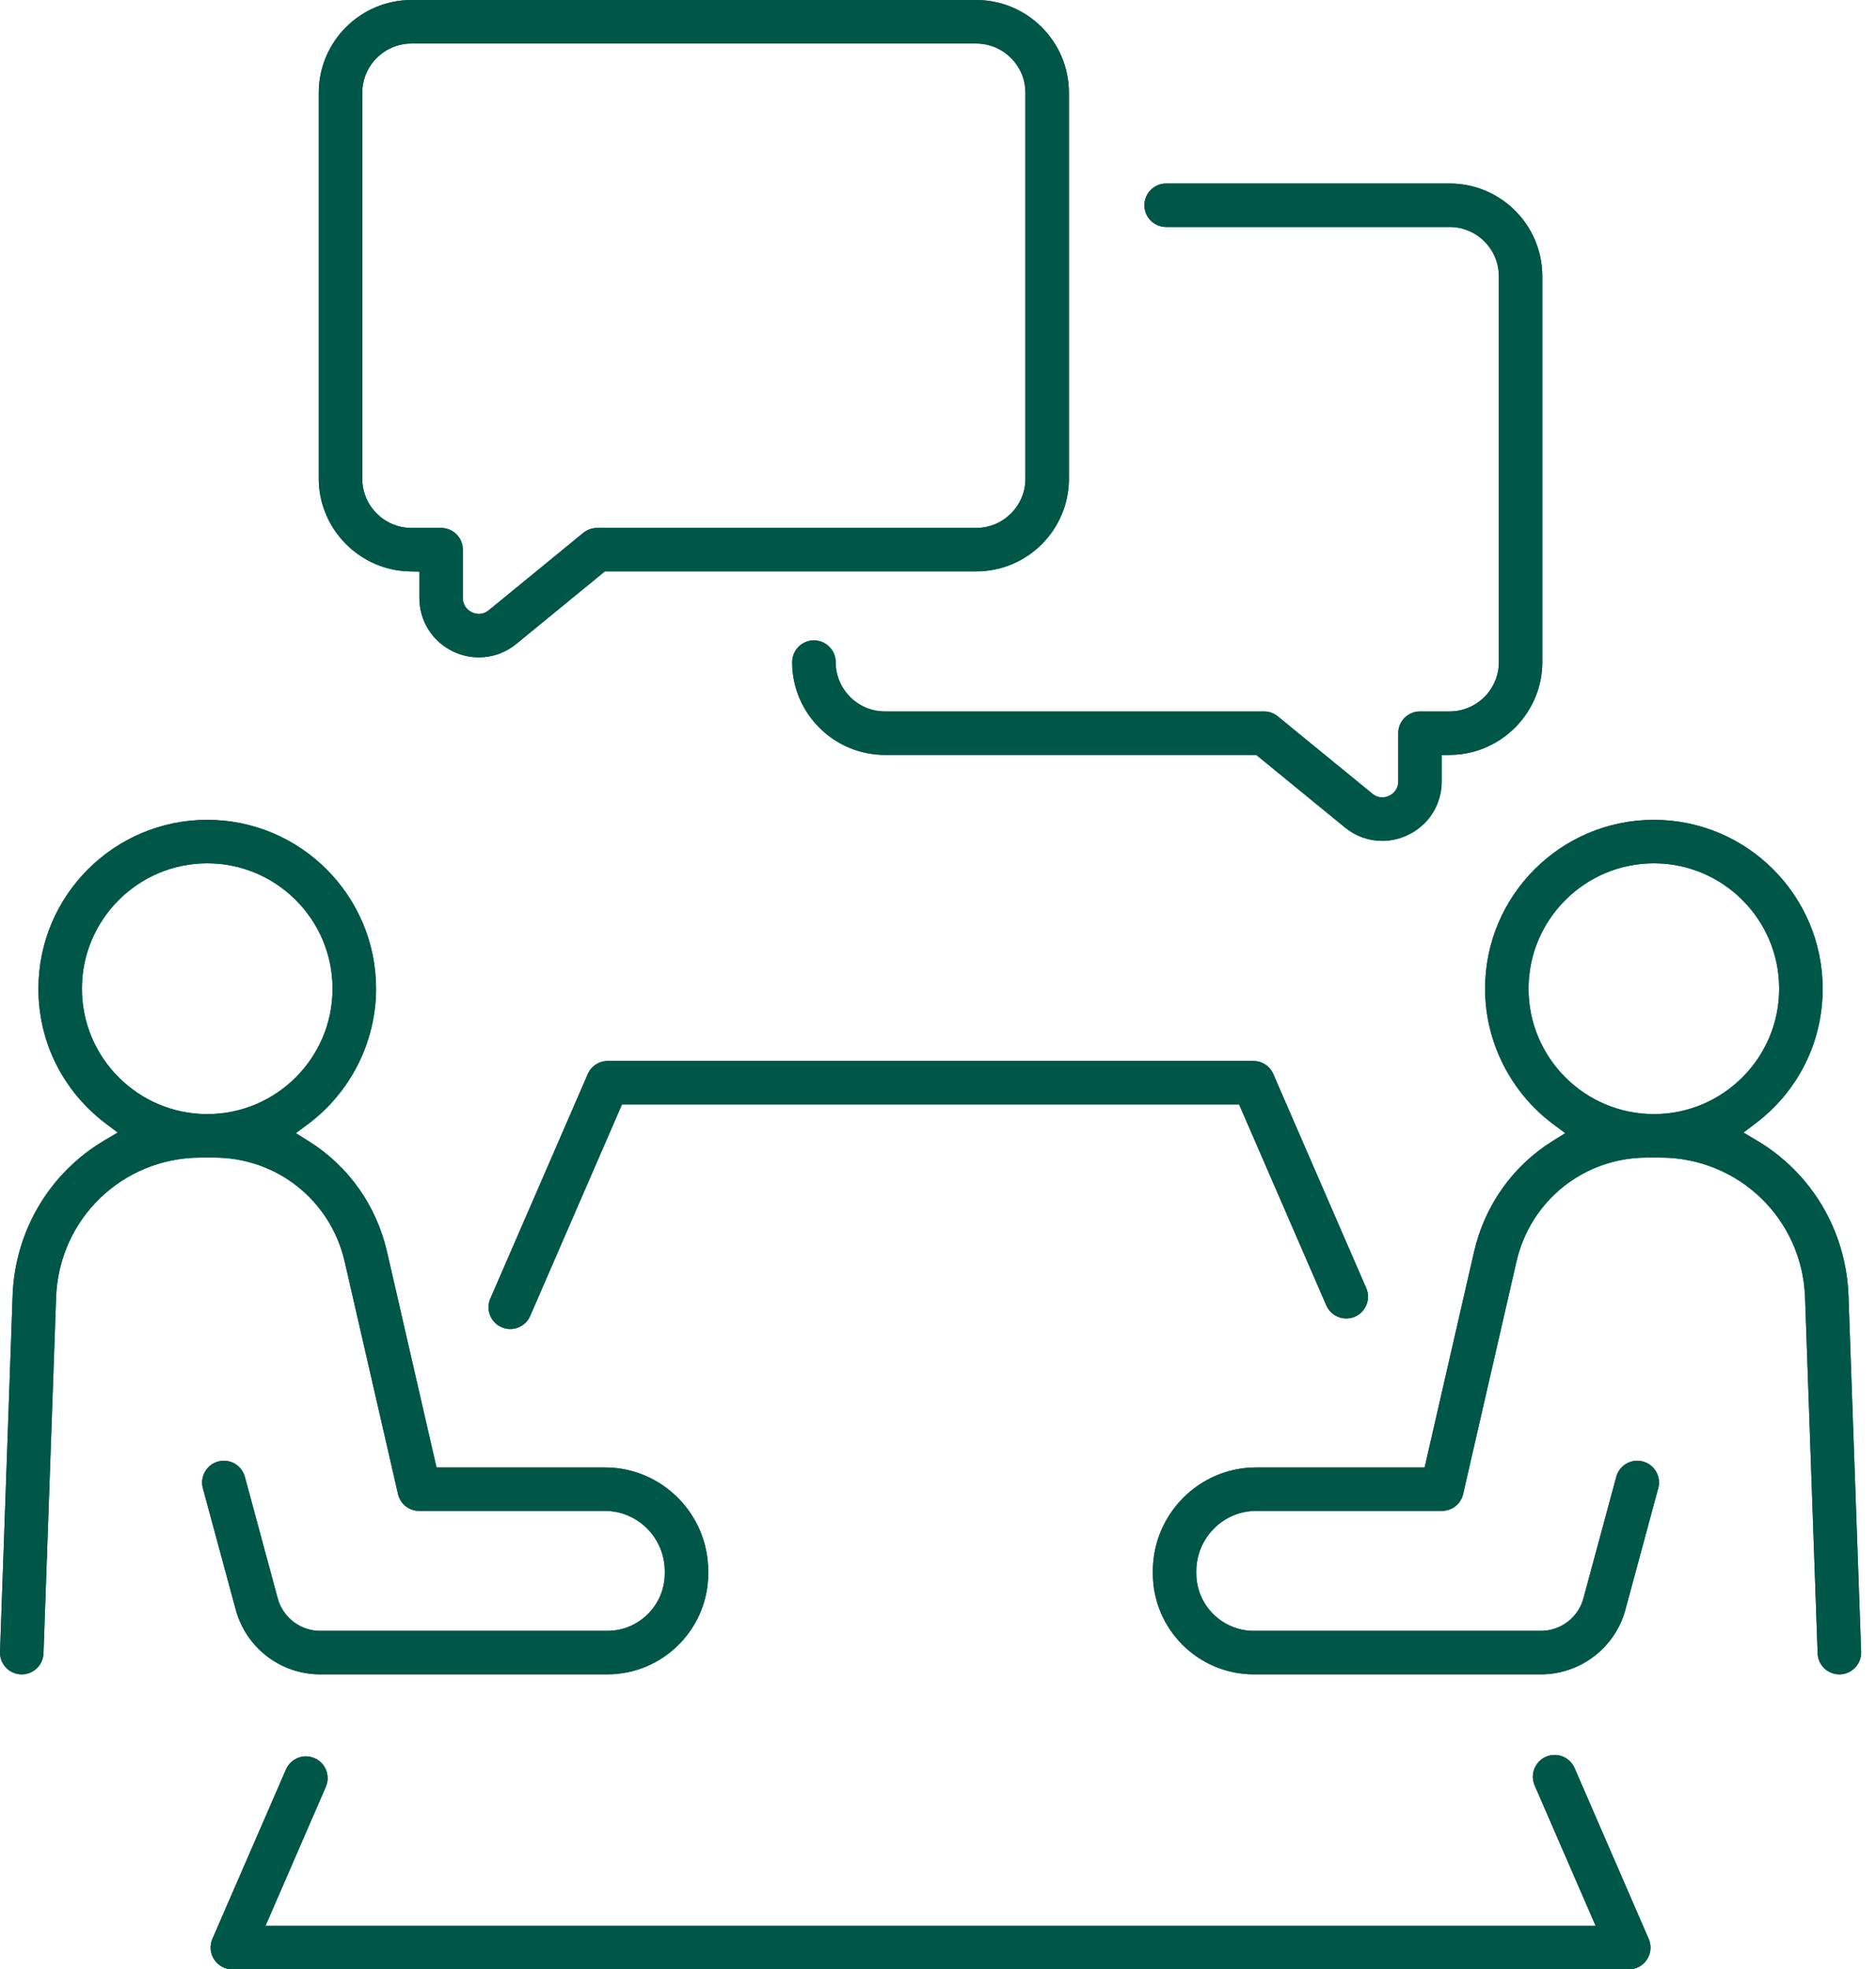<svg xmlns="http://www.w3.org/2000/svg" width="81" height="85" viewBox="0 0 81 85" fill="none"><path d="M59.001 56.312C58.91 56.546 58.732 56.73 58.501 56.83C58.382 56.882 58.256 56.908 58.128 56.908C57.942 56.908 57.762 56.851 57.613 56.754C57.463 56.654 57.34 56.514 57.266 56.343L53.5 47.669H26.855L22.892 56.797C22.743 57.142 22.405 57.362 22.031 57.362C21.901 57.362 21.775 57.337 21.658 57.285C21.182 57.079 20.963 56.524 21.171 56.05L25.379 46.357C25.528 46.013 25.866 45.792 26.241 45.792H54.118C54.49 45.792 54.828 46.013 54.977 46.357L58.988 55.593C59.09 55.823 59.094 56.078 59.001 56.312Z" fill="#005747"></path><path d="M59.001 56.312C58.91 56.546 58.732 56.73 58.501 56.83C58.382 56.882 58.256 56.908 58.128 56.908C57.942 56.908 57.762 56.851 57.613 56.754C57.463 56.654 57.34 56.514 57.266 56.343L53.5 47.669H26.855L22.892 56.797C22.743 57.142 22.405 57.362 22.031 57.362C21.901 57.362 21.775 57.337 21.658 57.285C21.182 57.079 20.963 56.524 21.171 56.05L25.379 46.357C25.528 46.013 25.866 45.792 26.241 45.792H54.118C54.49 45.792 54.828 46.013 54.977 46.357L58.988 55.593C59.09 55.823 59.094 56.078 59.001 56.312Z" fill="#005747"></path><path d="M71.111 84.576C70.938 84.842 70.643 85.001 70.327 85.001H10.032C9.713 85.001 9.421 84.842 9.248 84.576C9.072 84.312 9.044 83.978 9.17 83.686L12.347 76.373C12.496 76.029 12.834 75.808 13.208 75.808C13.336 75.808 13.462 75.834 13.581 75.886C14.057 76.091 14.276 76.646 14.068 77.122L11.463 83.123H68.895L66.262 77.062C66.163 76.832 66.158 76.576 66.249 76.343C66.342 76.109 66.52 75.925 66.749 75.825C66.869 75.773 66.996 75.747 67.124 75.747C67.499 75.747 67.837 75.97 67.986 76.312L71.187 83.688C71.314 83.978 71.286 84.312 71.111 84.576Z" fill="#005747"></path><path d="M71.111 84.576C70.938 84.842 70.643 85.001 70.327 85.001H10.032C9.713 85.001 9.421 84.842 9.248 84.576C9.072 84.312 9.044 83.978 9.17 83.686L12.347 76.373C12.496 76.029 12.834 75.808 13.208 75.808C13.336 75.808 13.462 75.834 13.581 75.886C14.057 76.091 14.276 76.646 14.068 77.122L11.463 83.123H68.895L66.262 77.062C66.163 76.832 66.158 76.576 66.249 76.343C66.342 76.109 66.52 75.925 66.749 75.825C66.869 75.773 66.996 75.747 67.124 75.747C67.499 75.747 67.837 75.97 67.986 76.312L71.187 83.688C71.314 83.978 71.286 84.312 71.111 84.576Z" fill="#005747"></path><path d="M79.812 55.934C79.715 53.138 78.227 50.624 75.834 49.212L75.277 48.883L75.793 48.493C77.64 47.098 78.697 44.978 78.697 42.674C78.697 38.655 75.429 35.385 71.41 35.385C67.39 35.385 64.121 38.655 64.121 42.674C64.121 44.967 65.225 47.157 67.074 48.53L67.583 48.909L67.044 49.244C65.314 50.325 64.105 52.027 63.644 54.035L61.511 63.336H54.241C51.779 63.336 49.776 65.347 49.776 67.82V67.909C49.776 70.313 51.733 72.268 54.137 72.268H66.533C68.235 72.268 69.736 71.121 70.18 69.477L71.598 64.232C71.734 63.732 71.438 63.216 70.938 63.08C70.858 63.058 70.775 63.047 70.693 63.047C70.269 63.047 69.896 63.333 69.785 63.743L68.367 68.988C68.144 69.813 67.388 70.391 66.533 70.391H54.137C52.769 70.391 51.653 69.278 51.653 67.909V67.82C51.653 66.382 52.814 65.213 54.241 65.213H62.258C62.7 65.213 63.075 64.914 63.174 64.483L65.476 54.455C66.082 51.81 68.402 49.963 71.115 49.963H71.683C75.07 49.963 77.818 52.614 77.937 55.999L78.48 71.363C78.498 71.87 78.911 72.268 79.418 72.268H79.453C79.97 72.251 80.375 71.814 80.358 71.298L79.812 55.934ZM71.41 48.086C68.426 48.086 65.998 45.658 65.998 42.674C65.998 39.69 68.426 37.262 71.41 37.262C74.394 37.262 76.819 39.69 76.819 42.674C76.819 45.658 74.392 48.086 71.41 48.086Z" fill="#005747"></path><path d="M79.812 55.934C79.715 53.138 78.227 50.624 75.834 49.212L75.277 48.883L75.793 48.493C77.64 47.098 78.697 44.978 78.697 42.674C78.697 38.655 75.429 35.385 71.41 35.385C67.39 35.385 64.121 38.655 64.121 42.674C64.121 44.967 65.225 47.157 67.074 48.53L67.583 48.909L67.044 49.244C65.314 50.325 64.105 52.027 63.644 54.035L61.511 63.336H54.241C51.779 63.336 49.776 65.347 49.776 67.82V67.909C49.776 70.313 51.733 72.268 54.137 72.268H66.533C68.235 72.268 69.736 71.121 70.18 69.477L71.598 64.232C71.734 63.732 71.438 63.216 70.938 63.08C70.858 63.058 70.775 63.047 70.693 63.047C70.269 63.047 69.896 63.333 69.785 63.743L68.367 68.988C68.144 69.813 67.388 70.391 66.533 70.391H54.137C52.769 70.391 51.653 69.278 51.653 67.909V67.82C51.653 66.382 52.814 65.213 54.241 65.213H62.258C62.7 65.213 63.075 64.914 63.174 64.483L65.476 54.455C66.082 51.81 68.402 49.963 71.115 49.963H71.683C75.07 49.963 77.818 52.614 77.937 55.999L78.48 71.363C78.498 71.87 78.911 72.268 79.418 72.268H79.453C79.97 72.251 80.375 71.814 80.358 71.298L79.812 55.934ZM71.41 48.086C68.426 48.086 65.998 45.658 65.998 42.674C65.998 39.69 68.426 37.262 71.41 37.262C74.394 37.262 76.819 39.69 76.819 42.674C76.819 45.658 74.392 48.086 71.41 48.086Z" fill="#005747"></path><path d="M26.117 63.336H18.847L16.712 54.035C16.251 52.027 15.045 50.325 13.312 49.244L12.773 48.909L13.284 48.53C15.133 47.157 16.238 44.967 16.238 42.674C16.238 38.655 12.968 35.385 8.949 35.385C4.929 35.385 1.659 38.655 1.659 42.674C1.659 44.978 2.718 47.098 4.566 48.493L5.081 48.883L4.524 49.212C2.129 50.624 0.642 53.138 0.544 55.934L0.001 71.296C-0.019 71.814 0.388 72.251 0.908 72.268H0.938C1.447 72.268 1.859 71.87 1.878 71.363L2.422 55.999C2.541 52.614 5.287 49.963 8.676 49.963H9.243C11.957 49.963 14.276 51.81 14.882 54.455L17.184 64.483C17.282 64.914 17.659 65.213 18.098 65.213H26.117C27.542 65.213 28.703 66.382 28.703 67.82V67.909C28.703 69.278 27.59 70.391 26.219 70.391H13.825C12.968 70.391 12.214 69.813 11.991 68.988L10.573 63.743C10.46 63.333 10.088 63.047 9.666 63.047C9.583 63.047 9.501 63.058 9.421 63.08C8.921 63.216 8.624 63.732 8.758 64.232L10.179 69.477C10.623 71.121 12.121 72.268 13.825 72.268H26.219C28.625 72.268 30.58 70.313 30.58 67.909V67.82C30.58 65.347 28.579 63.336 26.117 63.336ZM8.949 48.086C5.965 48.086 3.537 45.658 3.537 42.674C3.537 39.69 5.965 37.262 8.949 37.262C11.933 37.262 14.358 39.69 14.358 42.674C14.358 45.658 11.933 48.086 8.949 48.086Z" fill="#005747"></path><path d="M26.117 63.336H18.847L16.712 54.035C16.251 52.027 15.045 50.325 13.312 49.244L12.773 48.909L13.284 48.53C15.133 47.157 16.238 44.967 16.238 42.674C16.238 38.655 12.968 35.385 8.949 35.385C4.929 35.385 1.659 38.655 1.659 42.674C1.659 44.978 2.718 47.098 4.566 48.493L5.081 48.883L4.524 49.212C2.129 50.624 0.642 53.138 0.544 55.934L0.001 71.296C-0.019 71.814 0.388 72.251 0.908 72.268H0.938C1.447 72.268 1.859 71.87 1.878 71.363L2.422 55.999C2.541 52.614 5.287 49.963 8.676 49.963H9.243C11.957 49.963 14.276 51.81 14.882 54.455L17.184 64.483C17.282 64.914 17.659 65.213 18.098 65.213H26.117C27.542 65.213 28.703 66.382 28.703 67.82V67.909C28.703 69.278 27.59 70.391 26.219 70.391H13.825C12.968 70.391 12.214 69.813 11.991 68.988L10.573 63.743C10.46 63.333 10.088 63.047 9.666 63.047C9.583 63.047 9.501 63.058 9.421 63.08C8.921 63.216 8.624 63.732 8.758 64.232L10.179 69.477C10.623 71.121 12.121 72.268 13.825 72.268H26.219C28.625 72.268 30.58 70.313 30.58 67.909V67.82C30.58 65.347 28.579 63.336 26.117 63.336ZM8.949 48.086C5.965 48.086 3.537 45.658 3.537 42.674C3.537 39.69 5.965 37.262 8.949 37.262C11.933 37.262 14.358 39.69 14.358 42.674C14.358 45.658 11.933 48.086 8.949 48.086Z" fill="#005747"></path><path d="M42.149 0H17.767C15.56 0 13.763 1.797 13.763 4.004V20.662C13.763 22.823 15.521 24.618 17.682 24.663L18.107 24.672V25.805C18.107 26.805 18.67 27.695 19.573 28.124C19.926 28.289 20.296 28.373 20.677 28.373C21.268 28.373 21.829 28.172 22.295 27.791L26.115 24.663H42.149C44.358 24.663 46.153 22.868 46.153 20.662V4.004C46.153 1.797 44.358 0 42.149 0ZM44.275 20.662C44.275 21.833 43.32 22.786 42.149 22.786H25.782C25.565 22.786 25.353 22.862 25.186 22.998L21.106 26.337C20.978 26.441 20.833 26.495 20.677 26.495C20.576 26.495 20.474 26.472 20.376 26.426C20.127 26.307 19.984 26.082 19.984 25.805V23.726C19.984 23.208 19.564 22.786 19.047 22.786H17.767C16.595 22.786 15.642 21.833 15.642 20.662V4.004C15.642 2.833 16.595 1.88 17.767 1.88H42.149C43.32 1.88 44.275 2.833 44.275 4.004V20.662Z" fill="#005747"></path><path d="M42.149 0H17.767C15.56 0 13.763 1.797 13.763 4.004V20.662C13.763 22.823 15.521 24.618 17.682 24.663L18.107 24.672V25.805C18.107 26.805 18.67 27.695 19.573 28.124C19.926 28.289 20.296 28.373 20.677 28.373C21.268 28.373 21.829 28.172 22.295 27.791L26.115 24.663H42.149C44.358 24.663 46.153 22.868 46.153 20.662V4.004C46.153 1.797 44.358 0 42.149 0ZM44.275 20.662C44.275 21.833 43.32 22.786 42.149 22.786H25.782C25.565 22.786 25.353 22.862 25.186 22.998L21.106 26.337C20.978 26.441 20.833 26.495 20.677 26.495C20.576 26.495 20.474 26.472 20.376 26.426C20.127 26.307 19.984 26.082 19.984 25.805V23.726C19.984 23.208 19.564 22.786 19.047 22.786H17.767C16.595 22.786 15.642 21.833 15.642 20.662V4.004C15.642 2.833 16.595 1.88 17.767 1.88H42.149C43.32 1.88 44.275 2.833 44.275 4.004V20.662Z" fill="#005747"></path><path d="M66.593 11.924V28.579C66.593 30.743 64.835 32.538 62.674 32.581L62.249 32.592V33.725C62.249 34.725 61.688 35.613 60.783 36.042C60.432 36.209 60.06 36.293 59.679 36.293C59.087 36.293 58.529 36.092 58.061 35.708L54.241 32.583H38.207C36.001 32.583 34.203 30.788 34.203 28.579C34.203 28.062 34.625 27.639 35.143 27.639C35.66 27.639 36.083 28.062 36.083 28.579C36.083 29.751 37.036 30.706 38.207 30.706H54.577C54.793 30.706 55.003 30.779 55.17 30.918L59.252 34.255C59.378 34.361 59.523 34.415 59.681 34.415C59.783 34.415 59.884 34.392 59.984 34.344C60.229 34.227 60.372 34 60.372 33.725V31.643C60.372 31.126 60.794 30.706 61.312 30.706H62.591C63.763 30.706 64.716 29.751 64.716 28.579V11.924C64.716 10.752 63.763 9.797 62.591 9.797H50.349C49.832 9.797 49.412 9.377 49.412 8.86C49.412 8.342 49.832 7.92 50.349 7.92H62.591C64.798 7.92 66.593 9.715 66.593 11.924Z" fill="#005747"></path><path d="M66.593 11.924V28.579C66.593 30.743 64.835 32.538 62.674 32.581L62.249 32.592V33.725C62.249 34.725 61.688 35.613 60.783 36.042C60.432 36.209 60.06 36.293 59.679 36.293C59.087 36.293 58.529 36.092 58.061 35.708L54.241 32.583H38.207C36.001 32.583 34.203 30.788 34.203 28.579C34.203 28.062 34.625 27.639 35.143 27.639C35.66 27.639 36.083 28.062 36.083 28.579C36.083 29.751 37.036 30.706 38.207 30.706H54.577C54.793 30.706 55.003 30.779 55.17 30.918L59.252 34.255C59.378 34.361 59.523 34.415 59.681 34.415C59.783 34.415 59.884 34.392 59.984 34.344C60.229 34.227 60.372 34 60.372 33.725V31.643C60.372 31.126 60.794 30.706 61.312 30.706H62.591C63.763 30.706 64.716 29.751 64.716 28.579V11.924C64.716 10.752 63.763 9.797 62.591 9.797H50.349C49.832 9.797 49.412 9.377 49.412 8.86C49.412 8.342 49.832 7.92 50.349 7.92H62.591C64.798 7.92 66.593 9.715 66.593 11.924Z" fill="#005747"></path></svg>